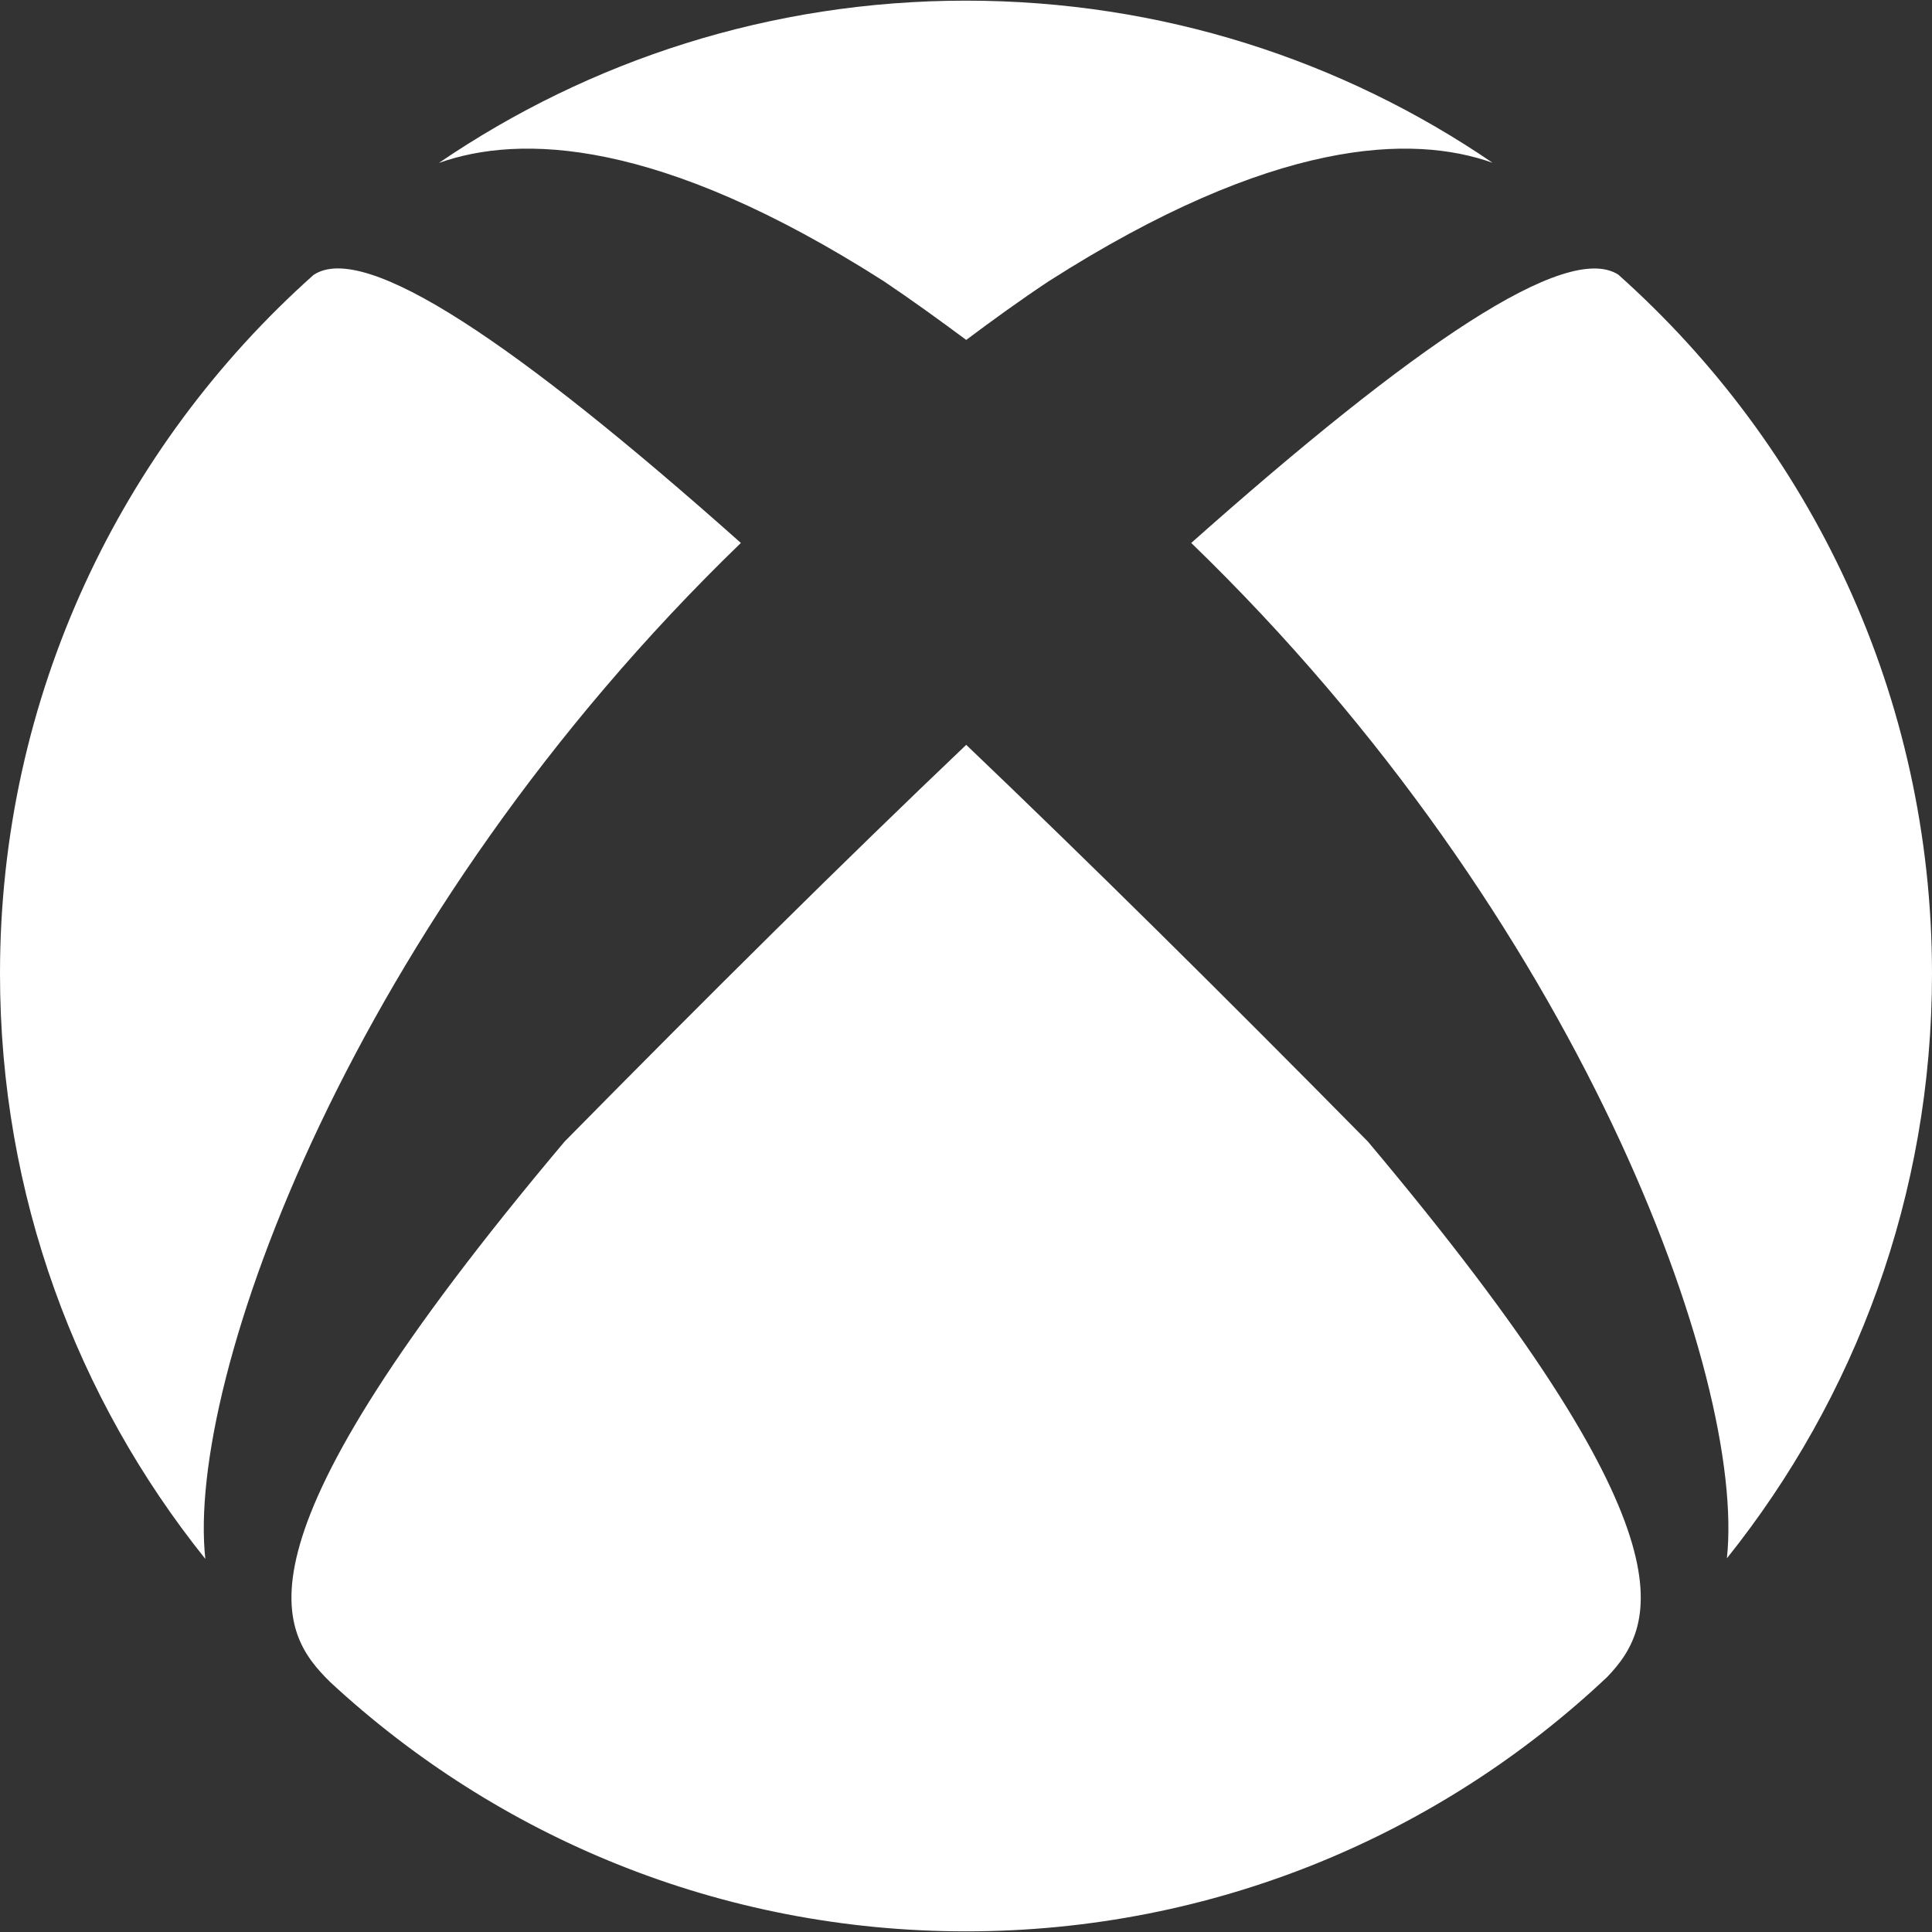 <?xml version="1.0" encoding="utf-8"?>
<!DOCTYPE svg PUBLIC "-//W3C//DTD SVG 1.1//EN" "http://www.w3.org/Graphics/SVG/1.1/DTD/svg11.dtd">
<svg version="1.1" id="Layer_1" xmlns="http://www.w3.org/2000/svg" xmlns:xlink="http://www.w3.org/1999/xlink" x="0px" y="0px"
	 width="36px" height="36px" viewBox="0 0 36 36" enable-background="new 0 0 36 36" xml:space="preserve">
<rect x="0" y="0" width="36" height="36" fill="#333333" stroke="none"/>
<path fill="#FFFFFF" d="M22.197,10.117c7.252,7.012,10.342,15.573,9.981,18.92C34.566,26.053,36,22.27,36,18.147
	c0-5.183-2.261-9.834-5.846-13.03C29.185,4.5,26.357,6.42,22.197,10.117z"/>
<path fill="#FFFFFF" d="M16.468,5.24c0.527,0.354,1.033,0.721,1.536,1.094c0.498-0.373,1.006-0.74,1.535-1.092
	c4.193-2.677,6.776-2.741,8.273-2.209c-2.798-1.91-6.173-3.021-9.815-3.021c-3.641,0-7.02,1.116-9.819,3.024
	C9.678,2.503,12.263,2.555,16.468,5.24z"/>
<path fill="#FFFFFF" d="M18.004,13.879c-2.257,2.148-4.767,4.635-7.484,7.393c-6.349,7.539-5.345,9.11-4.366,10.072
	c3.113,2.885,7.27,4.643,11.843,4.644c4.63,0,8.835-1.802,11.951-4.74c0.94-0.978,1.672-2.688-4.459-9.976
	C22.768,18.512,20.256,16.029,18.004,13.879z"/>
<path fill="#FFFFFF" d="M13.805,10.117C9.629,6.402,6.794,4.482,5.841,5.124C2.256,8.322-0.003,12.971,0,18.147
	c0,4.125,1.43,7.914,3.826,10.901C3.46,25.709,6.551,17.132,13.805,10.117z"/>
</svg>
